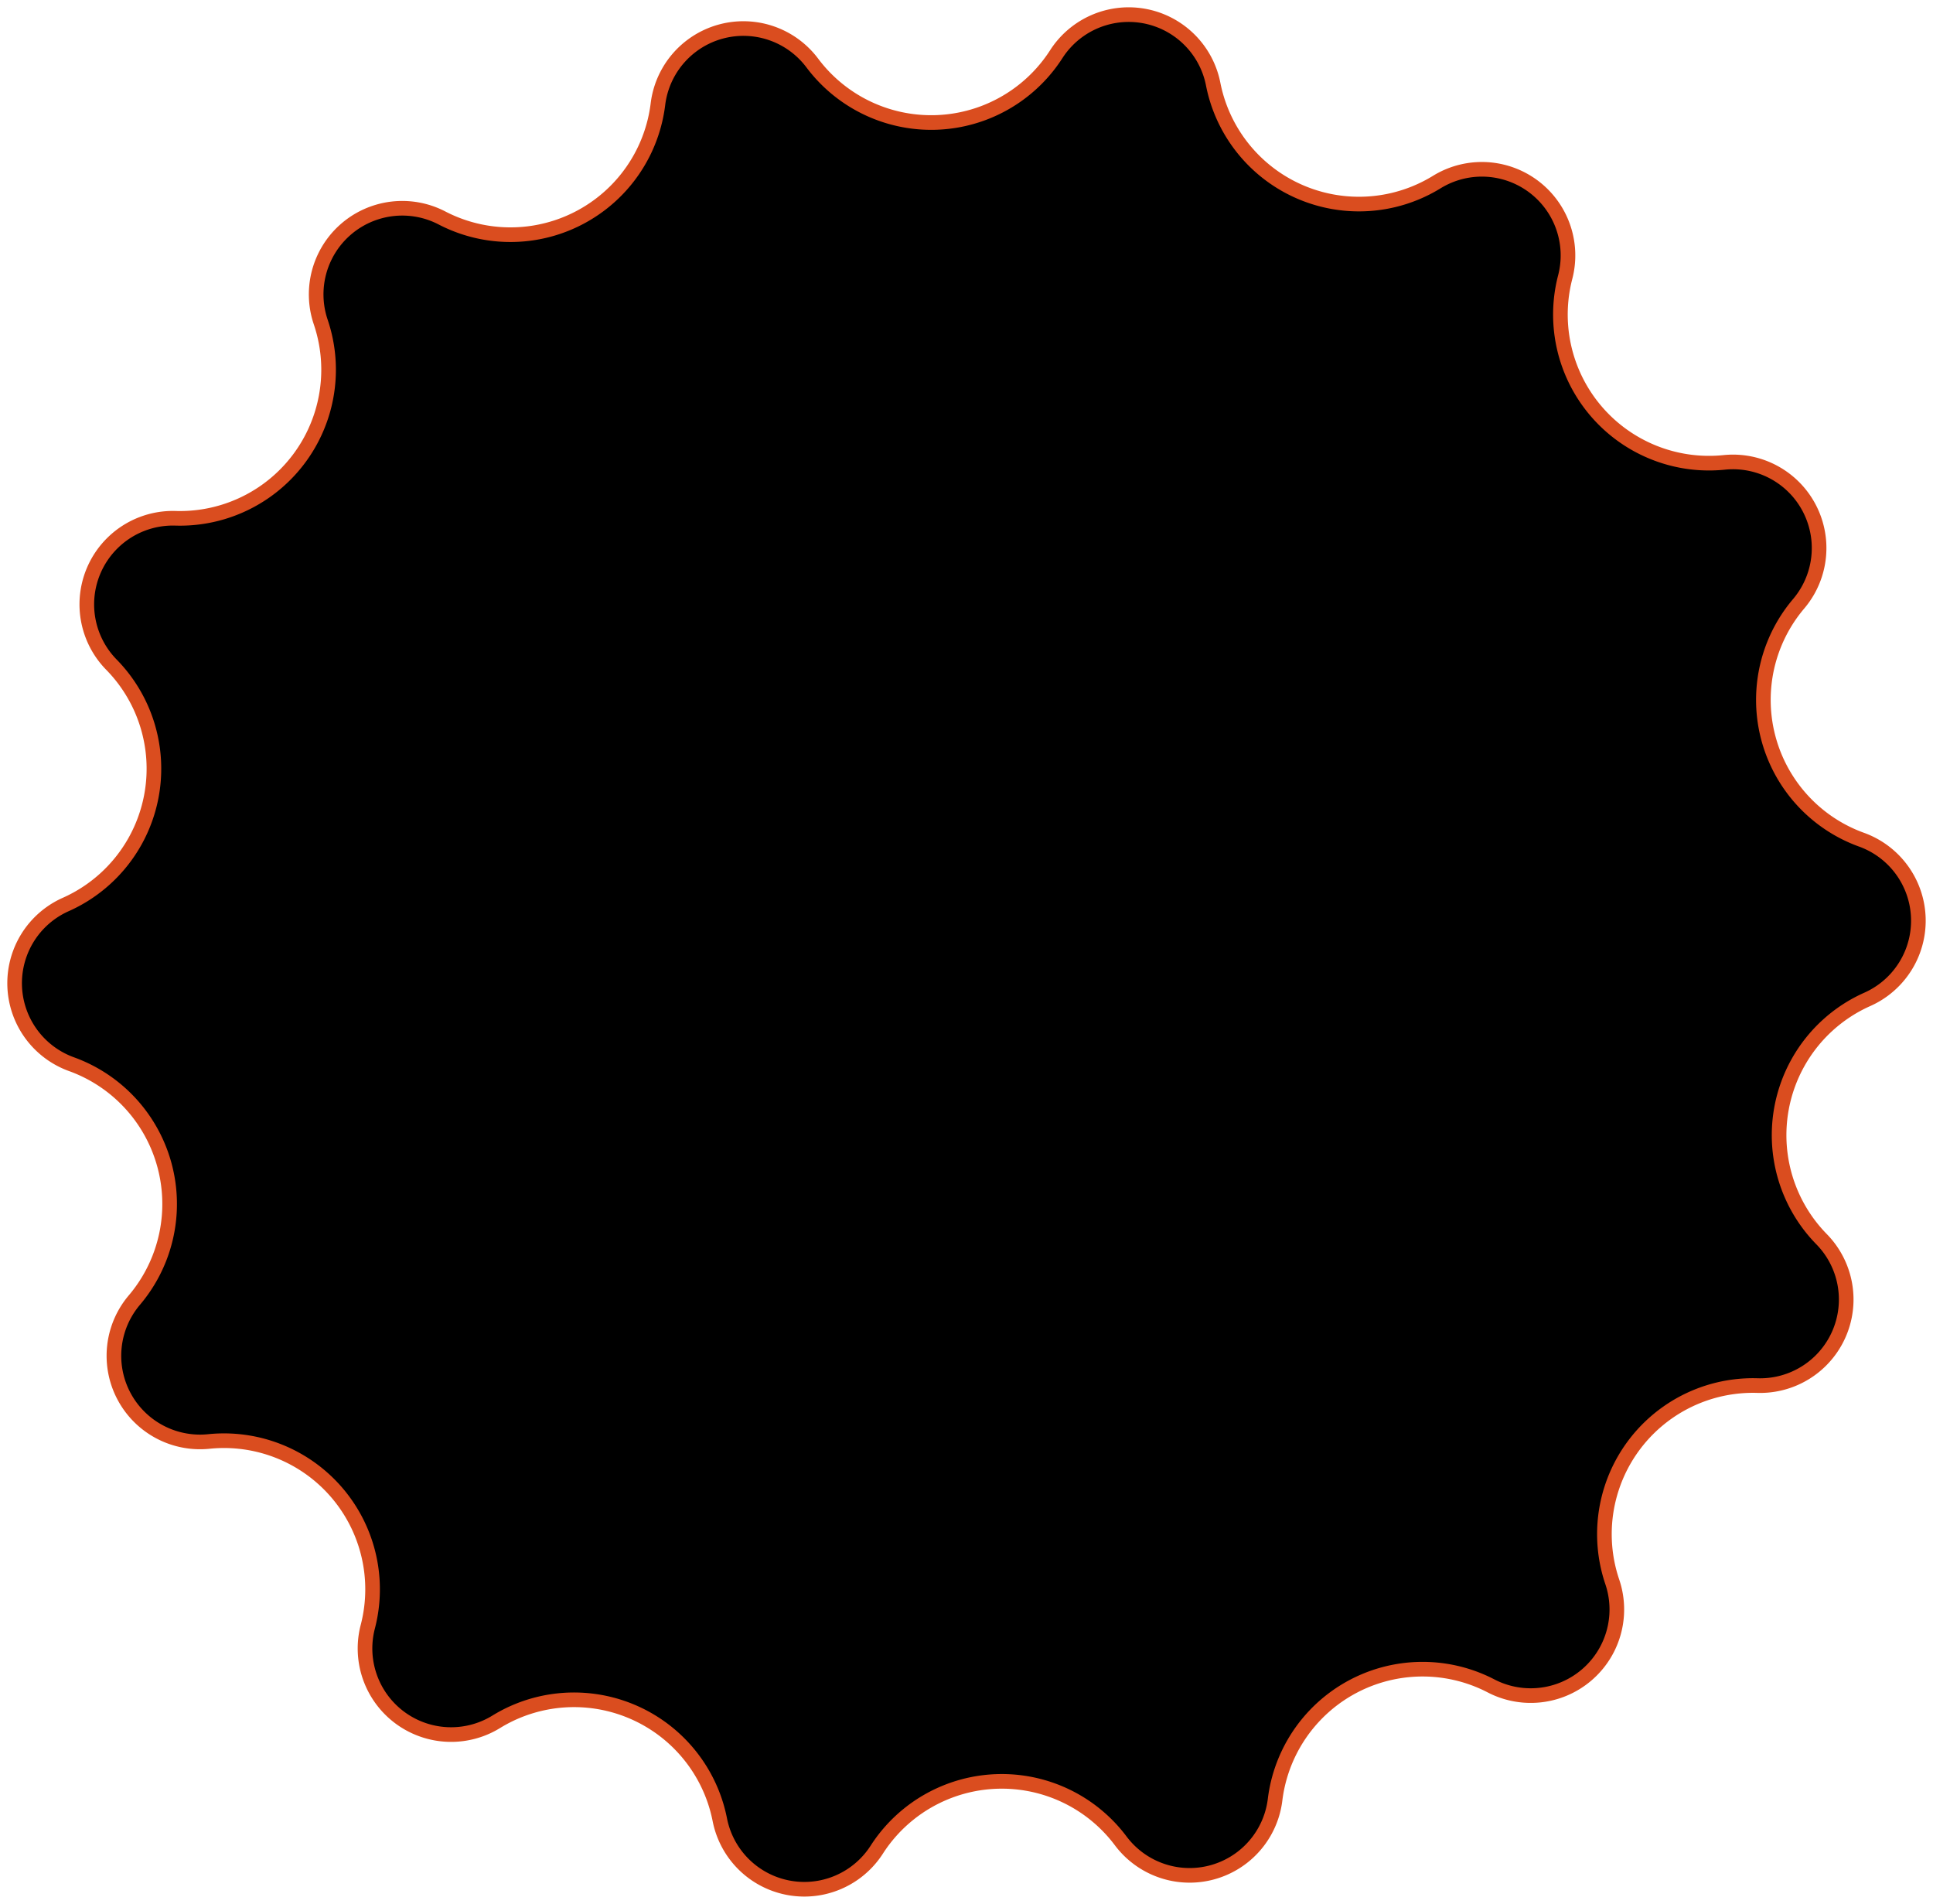 <?xml version="1.0" encoding="UTF-8"?> <svg xmlns="http://www.w3.org/2000/svg" viewBox="5925.553 5063.047 132.159 130.141"><path fill="url(#tSvgGradiente7864d4ff6)" fill-opacity="1" stroke="#da4d1f" stroke-opacity="1" stroke-width="1" fill-rule="evenodd" stroke-linejoin="bevel" id="tSvg1366caa47c2" d="M 5997.768 5066.753 A 5.887 5.887 0 0 1 6008.498 5068.798L 6008.498 5068.798 A 10.159 10.159 0 0 0 6023.786 5075.492L 6023.786 5075.492 A 5.887 5.887 0 0 1 6032.566 5081.99L 6032.566 5081.99 A 10.159 10.159 0 0 0 6043.435 5094.654L 6043.435 5094.654 A 5.887 5.887 0 0 1 6048.527 5104.318L 6048.527 5104.318 A 10.159 10.159 0 0 0 6052.825 5120.445L 6052.825 5120.445 A 5.887 5.887 0 0 1 6053.218 5131.361L 6053.218 5131.361 A 10.159 10.159 0 0 0 6050.094 5147.754L 6050.094 5147.754 A 5.887 5.887 0 0 1 6045.713 5157.76L 6045.713 5157.76 A 10.159 10.159 0 0 0 6035.784 5171.175L 6035.784 5171.175 A 5.887 5.887 0 0 1 6027.495 5178.289L 6027.495 5178.289 A 10.159 10.159 0 0 0 6012.73 5186.068L 6012.73 5186.068 A 5.887 5.887 0 0 1 6002.175 5188.881L 6002.175 5188.881 A 10.159 10.159 0 0 0 5985.497 5189.483L 5985.497 5189.483 A 5.887 5.887 0 0 1 5974.767 5187.438L 5974.767 5187.438 A 10.159 10.159 0 0 0 5959.48 5180.743L 5959.48 5180.743 A 5.887 5.887 0 0 1 5950.699 5174.245L 5950.699 5174.245 A 10.159 10.159 0 0 0 5939.83 5161.581L 5939.83 5161.581 A 5.887 5.887 0 0 1 5934.739 5151.917L 5934.739 5151.917 A 10.159 10.159 0 0 0 5930.441 5135.791L 5930.441 5135.791 A 5.887 5.887 0 0 1 5930.047 5124.875L 5930.047 5124.875 A 10.159 10.159 0 0 0 5933.172 5108.481L 5933.172 5108.481 A 5.887 5.887 0 0 1 5937.553 5098.475L 5937.553 5098.475 A 10.159 10.159 0 0 0 5947.481 5085.06L 5947.481 5085.06 A 5.887 5.887 0 0 1 5955.77 5077.946L 5955.77 5077.946 A 10.159 10.159 0 0 0 5970.536 5070.168L 5970.536 5070.168 A 5.887 5.887 0 0 1 5981.09 5067.355L 5981.09 5067.355 A 10.159 10.159 0 0 0 5997.768 5066.753Z" title="Star 4"></path><defs><radialGradient id="tSvgGradiente7864d4ff6" x1="6431.751" x2="6466.309" y1="5411.394" y2="5557.359" gradientUnits="" gradientTransform="" cx="0.5" cy="0.5" r="1"><stop offset="0.00" stop-color="hsl(0,0%,100%)" stop-opacity="1.00"></stop><stop offset="0.461" stop-color="hsl(14.76,75.1%,48.82%)" stop-opacity="1.00"></stop><stop offset="1.00" stop-color="hsl(14.76,75.1%,48.82%)" stop-opacity="1.00"></stop></radialGradient></defs></svg> 